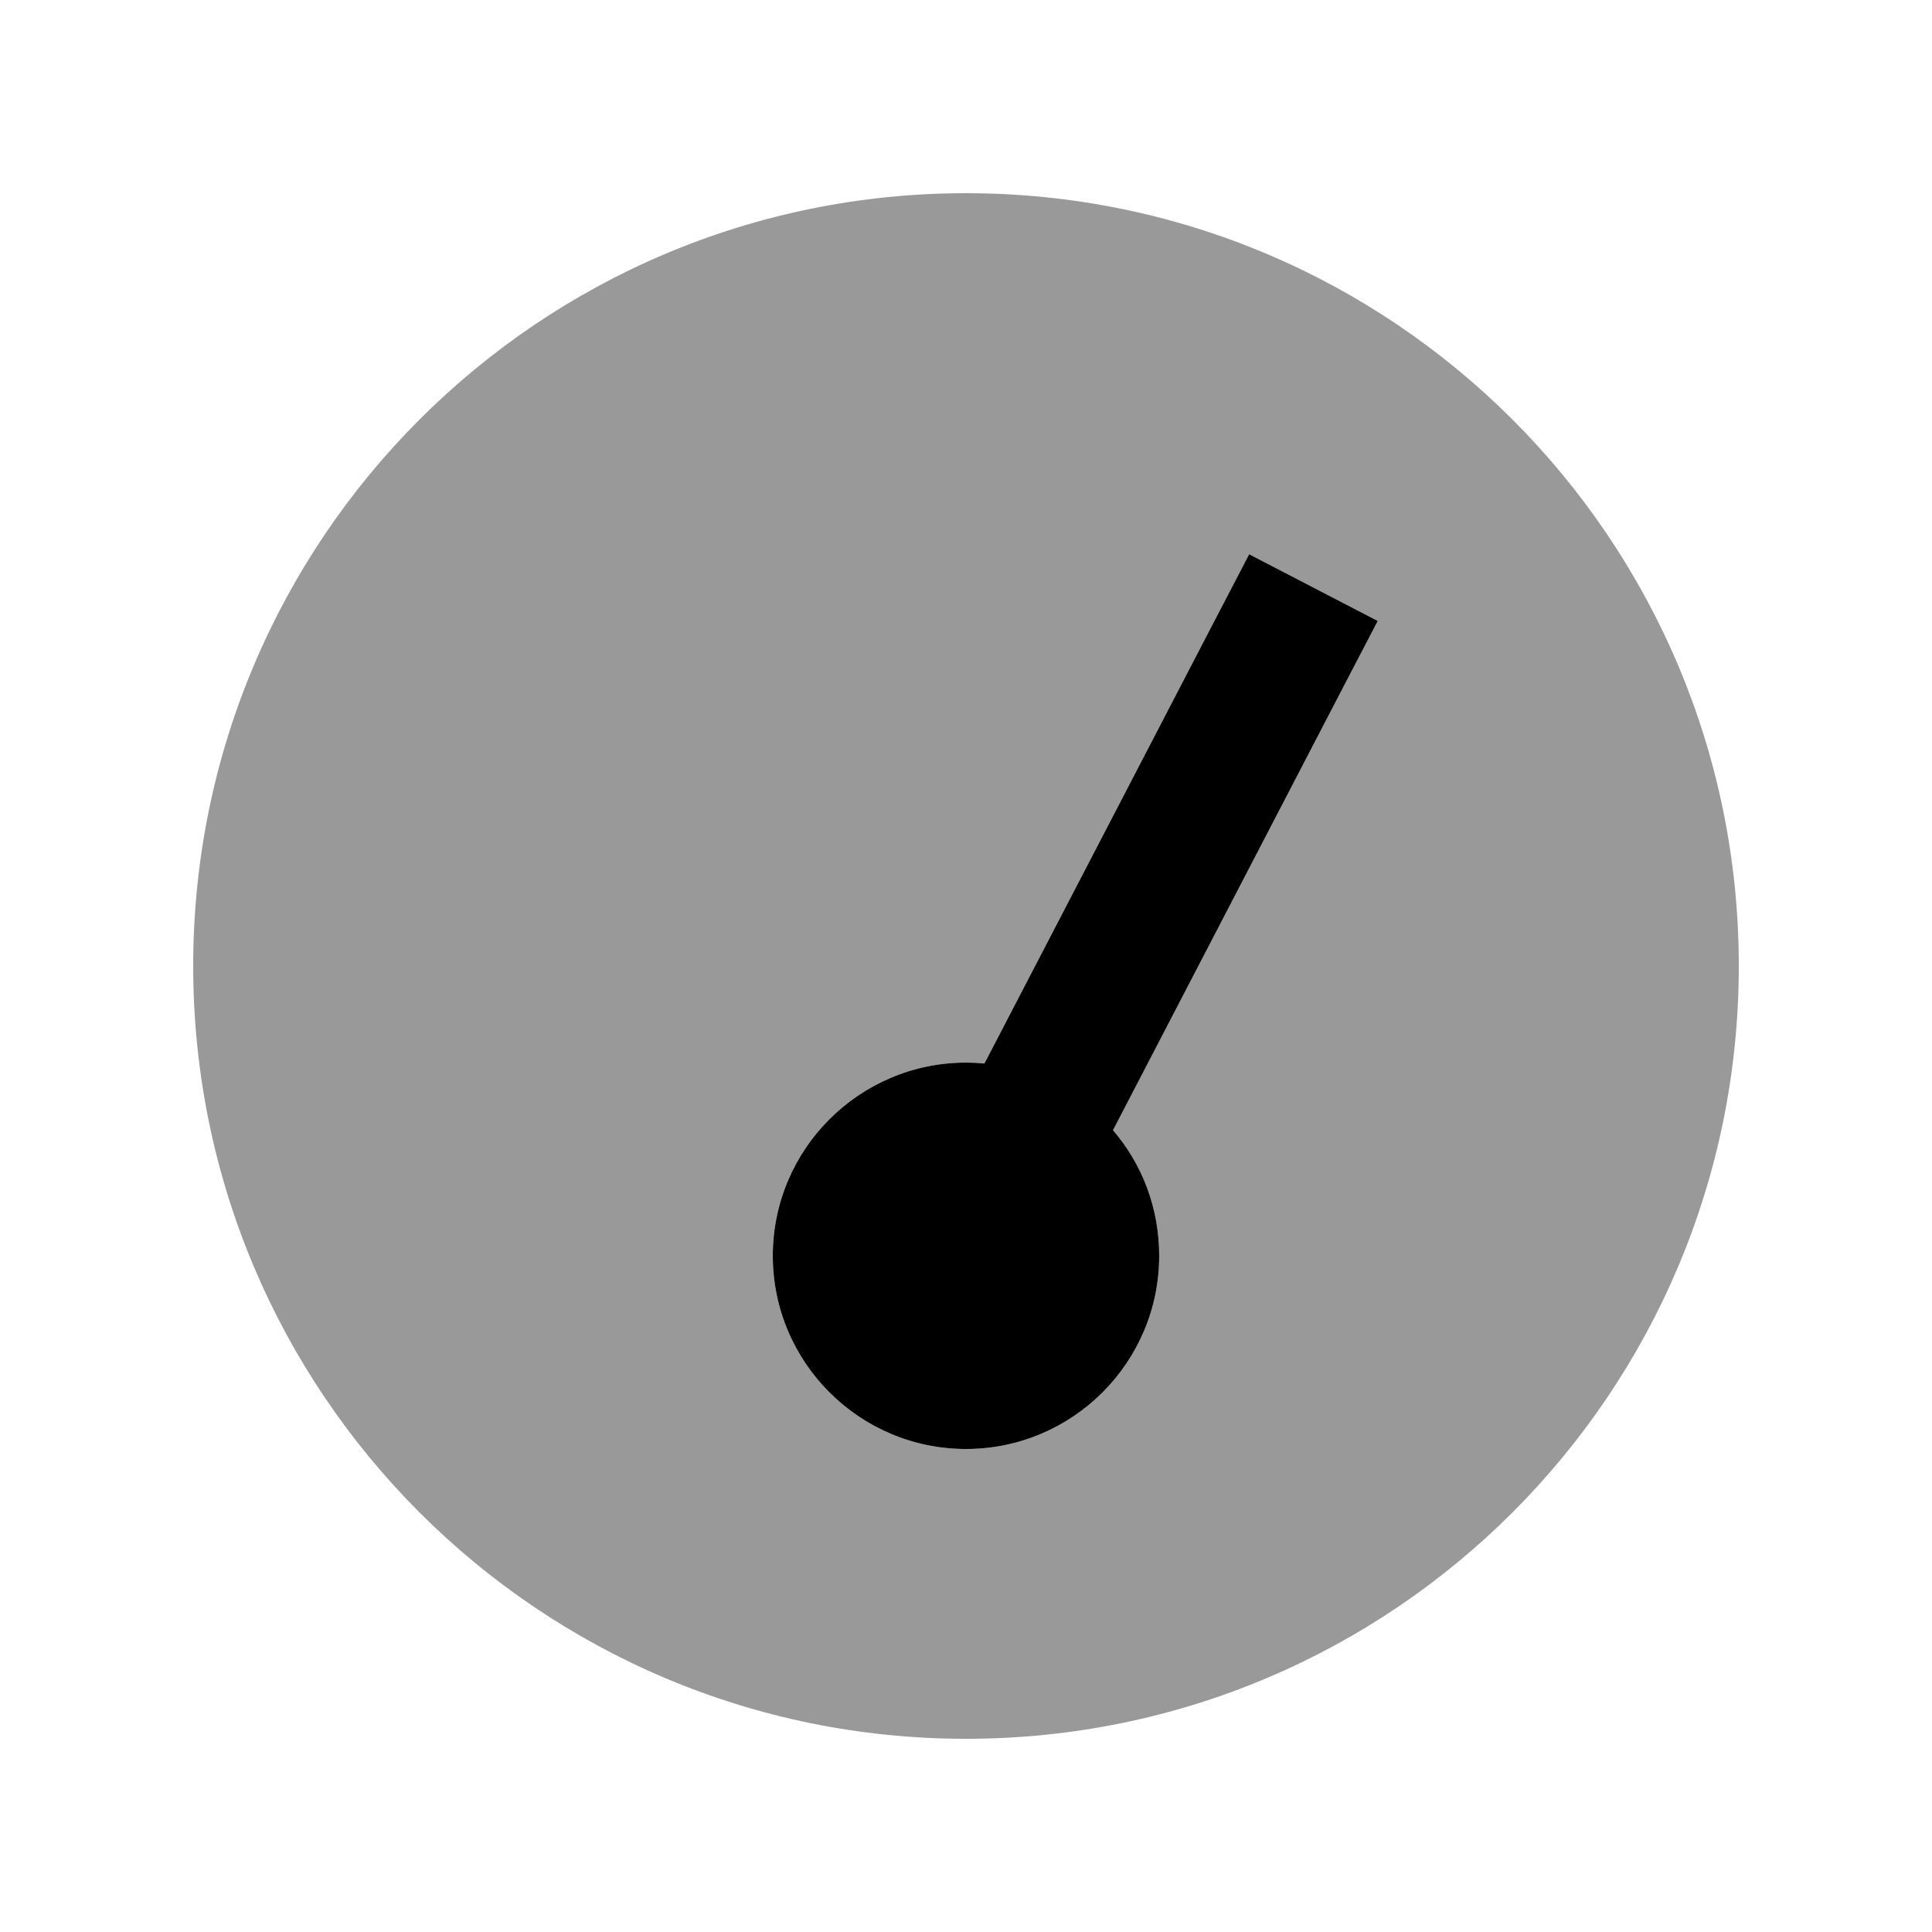 <svg xmlns="http://www.w3.org/2000/svg" viewBox="0 0 640 640"><!--! Font Awesome Pro 7.1.0 by @fontawesome - https://fontawesome.com License - https://fontawesome.com/license (Commercial License) Copyright 2025 Fonticons, Inc. --><path opacity=".4" fill="currentColor" d="M576 320C576 461.4 461.4 576 320 576C178.6 576 64 461.4 64 320C64 178.6 178.6 64 320 64C461.4 64 576 178.6 576 320zM256 416C256 451.3 284.7 480 320 480C355.3 480 384 451.3 384 416C384 400.1 378.2 385.6 368.7 374.4L445.3 227L456.4 205.7L413.8 183.6C410.1 190.7 406.4 197.8 402.7 204.9C377.2 254 351.6 303.1 326.1 352.3C324.1 352.1 322.1 352 320 352C284.7 352 256 380.7 256 416z"/><path fill="currentColor" d="M402.7 204.9L413.8 183.6L456.4 205.7L445.3 227L368.7 374.4C378.3 385.6 384 400.1 384 416C384 451.3 355.3 480 320 480C284.7 480 256 451.3 256 416C256 380.7 284.7 352 320 352C322.1 352 324.1 352.1 326.1 352.3L402.7 204.9z"/></svg>